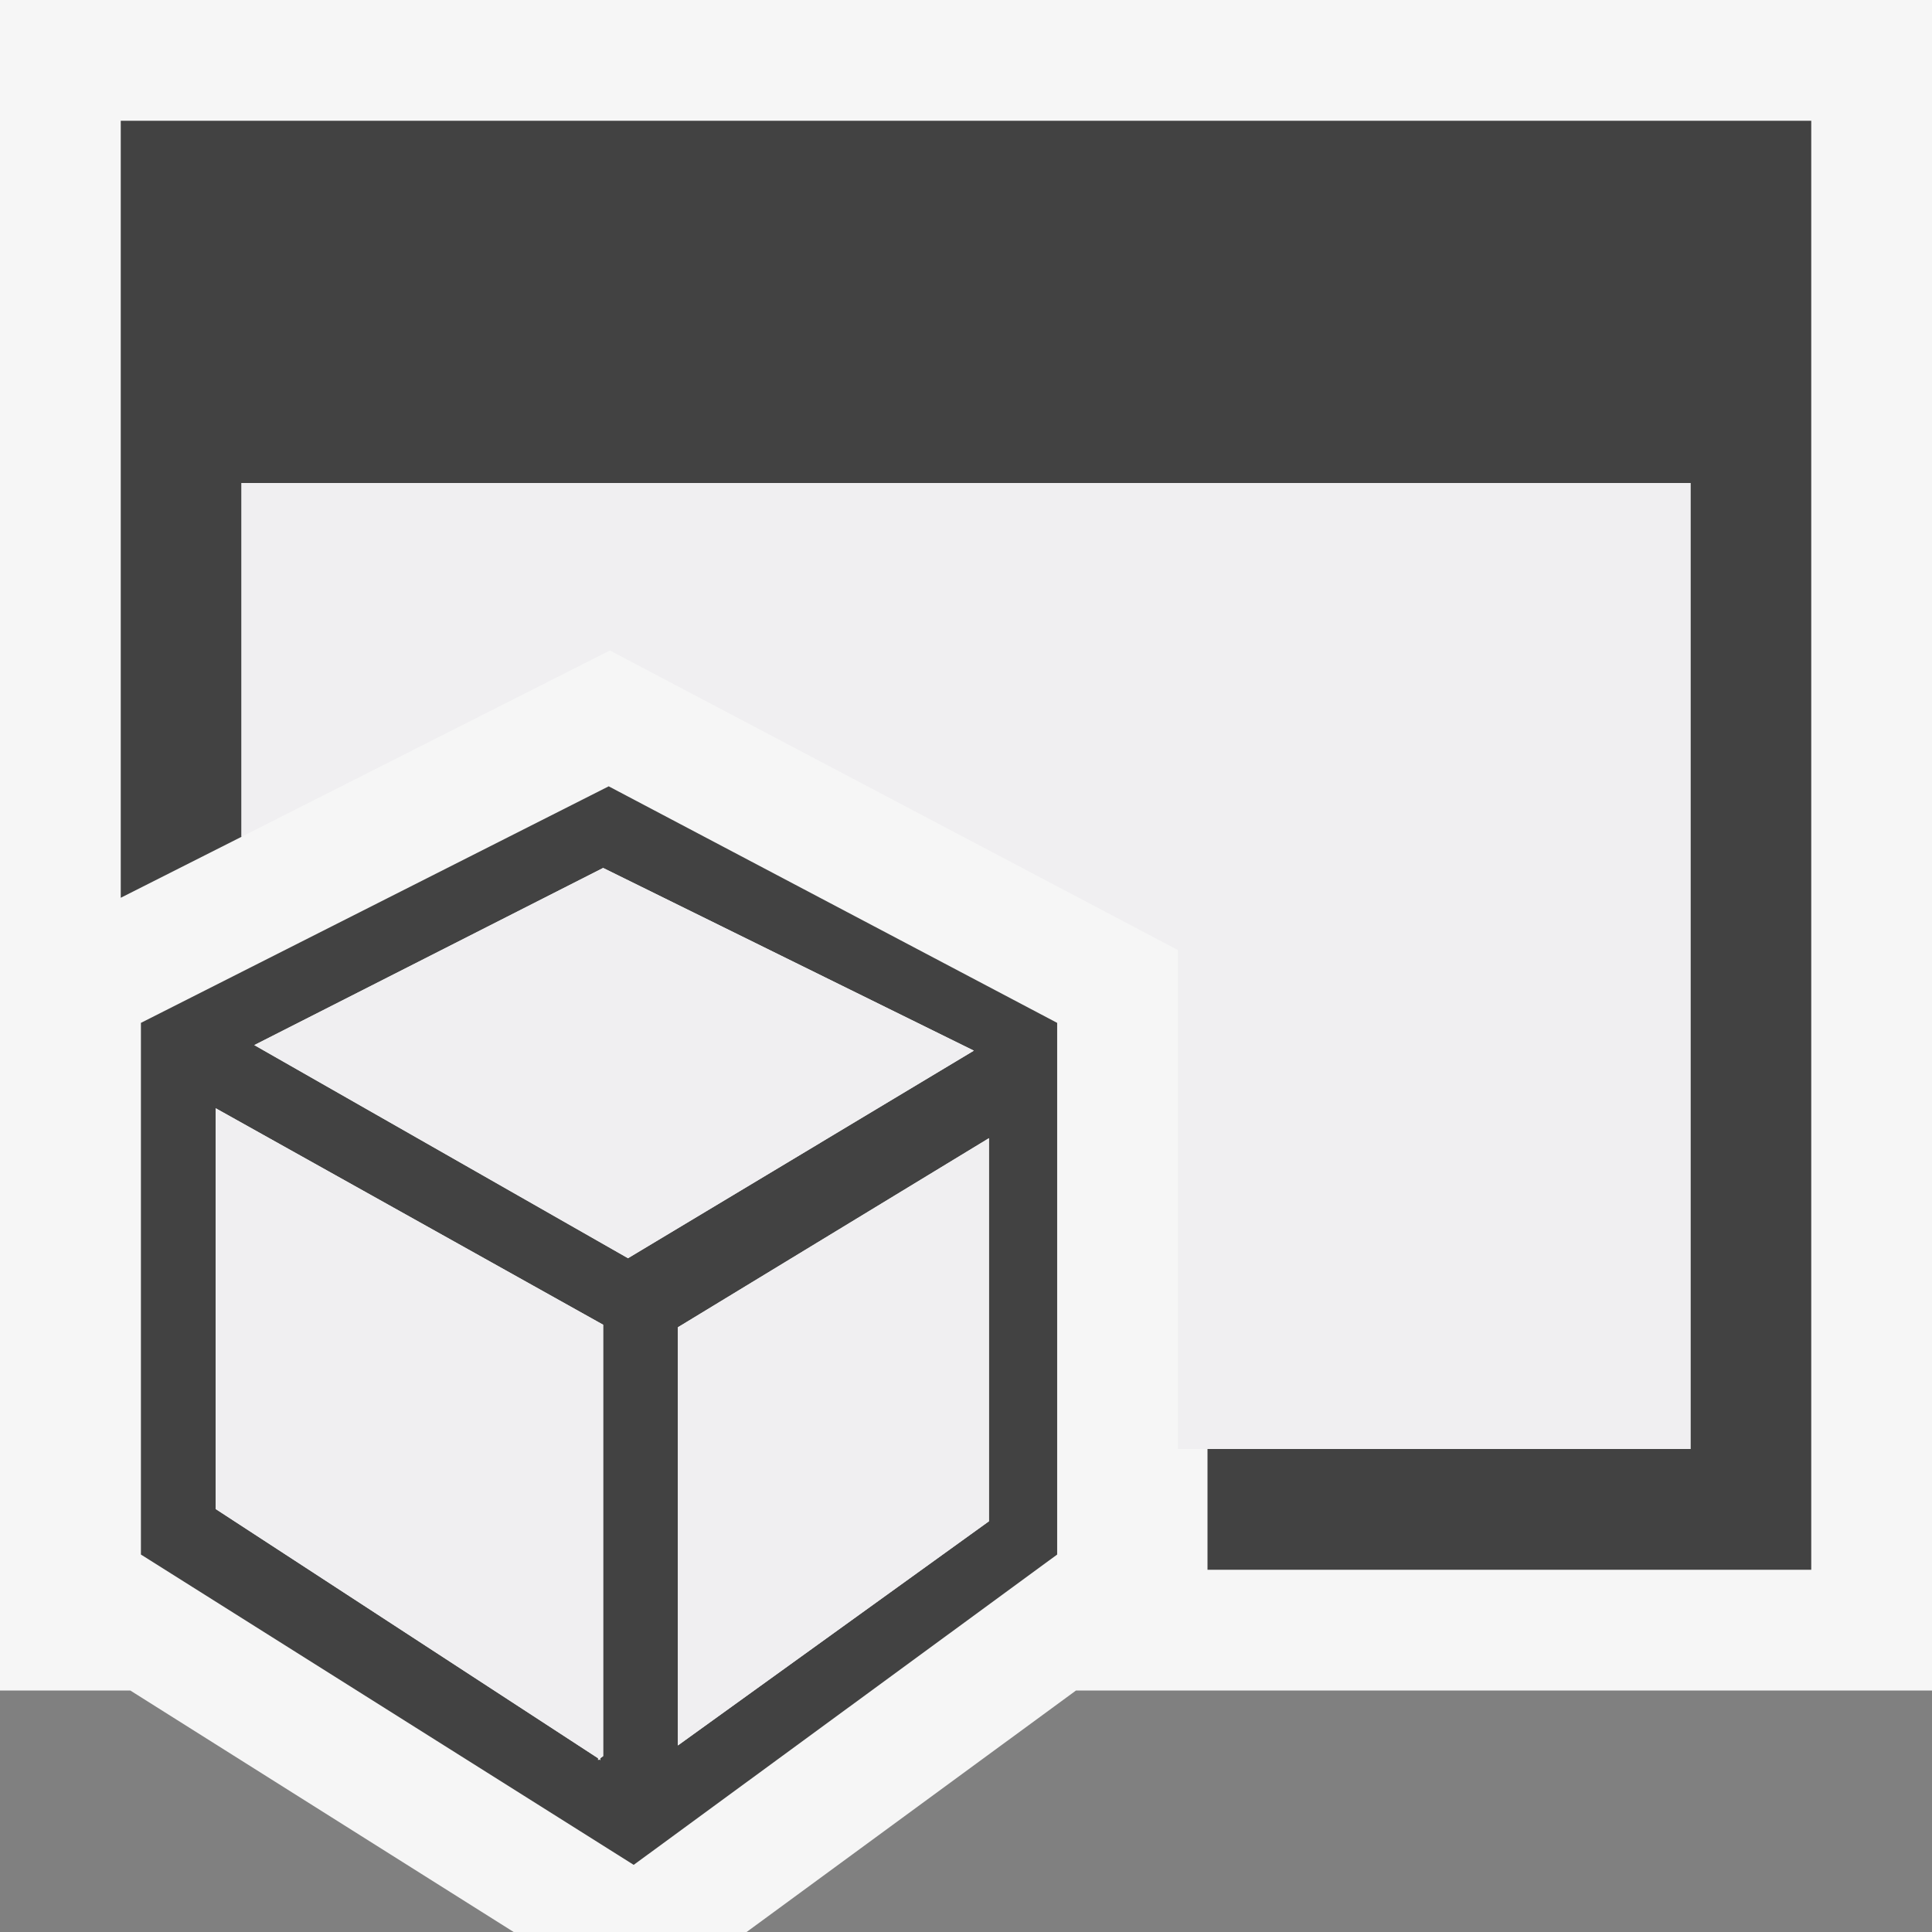 <svg xmlns="http://www.w3.org/2000/svg" width="16" height="16" viewBox="0 0 16 16"><rect x="0" y="0" width="16" height="16" fill="#808080" stroke="none"/><style type="text/css">.icon-canvas-transparent{opacity:0;fill:#F6F6F6;} .icon-vs-bg{fill:#424242;} .icon-vs-fg{fill:#F0EFF1;} .st0{fill:#F6F6F6;}</style><path class="icon-canvas-transparent" d="M0 0h16v16h-16z" id="canvas"/><path class="st0" d="M16 14h-7.089l-2.728 2h-1.929l-3.175-2h-1.079v-14h16v14z" id="outline"/><path class="icon-vs-bg" d="M15 1v12h-5v-1h4v-8h-12v2.93l-1 .505v-6.435h14zm-6.245 7.471v4.403l-3.507 2.57-4.081-2.57v-4.403l3.874-1.959 3.714 1.959zm-3.76 2.5l-3.209-1.793v3.319l3.167 2.064v.016l.008-.008.01.008v-.016l.024-.018v-3.572zm3.07-2.27l-3.07-1.513-2.889 1.467 3.095 1.765 2.864-1.719zm.125.725l-2.576 1.566v3.463l2.576-1.857v-3.172z" id="iconBg"/><g id="iconFg"><path class="icon-vs-fg" d="M4.995 7.188l3.07 1.513-2.864 1.719-3.095-1.765 2.889-1.467zm0 7.356v-3.573l-3.209-1.793v3.319l3.167 2.064v.016l.008-.008.01.008v-.016l.024-.017zm3.195-5.118l-2.576 1.566v3.463l2.576-1.856v-3.173zm-6.19-5.426v2.93l3.051-1.543 4.704 2.481v4.132h4.245v-8h-12z"/></g></svg>
